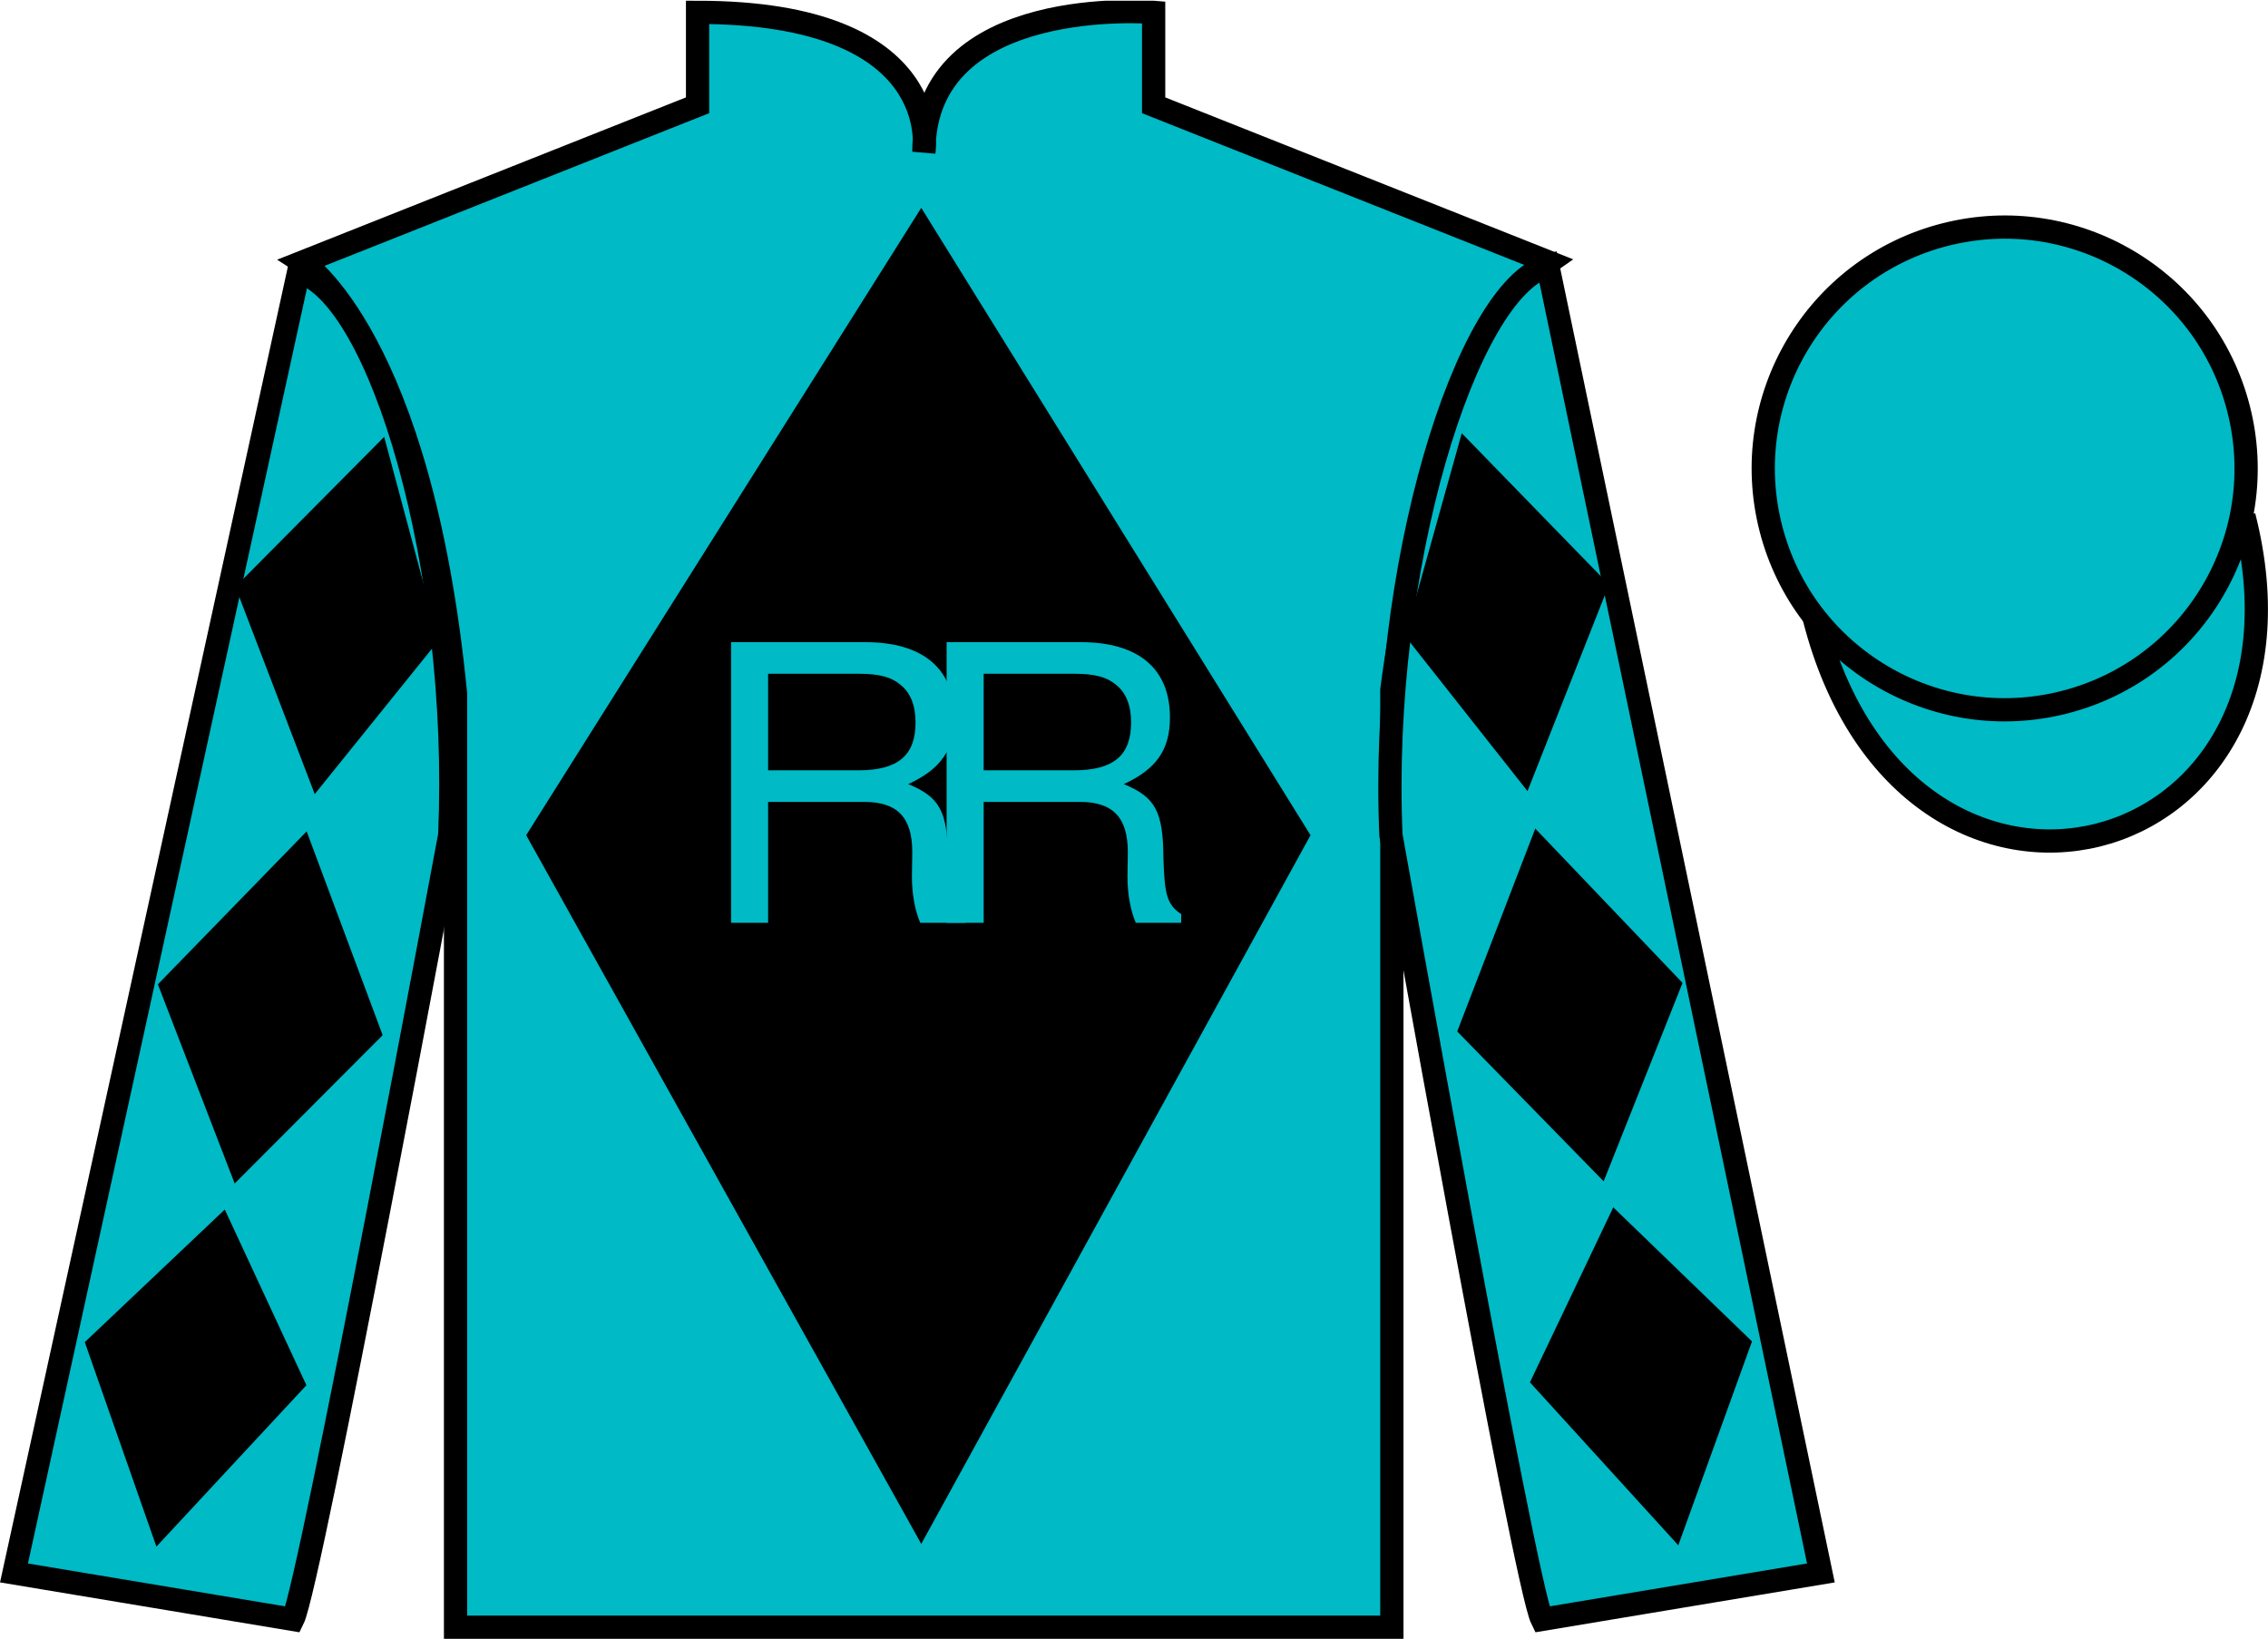 <?xml version="1.0" encoding="UTF-8"?>
<svg xmlns="http://www.w3.org/2000/svg" xmlns:xlink="http://www.w3.org/1999/xlink" width="97.59pt" height="70.53pt" viewBox="0 0 97.59 70.53" version="1.1">
<defs>
<g>
<symbol overflow="visible" id="glyph0-0">
<path style="stroke:none;" d=""/>
</symbol>
<symbol overflow="visible" id="glyph0-1">
<path style="stroke:none;" d="M 3.203 -5.203 L 7.344 -5.203 C 8.766 -5.203 9.406 -4.531 9.406 -3.047 L 9.391 -1.969 C 9.391 -1.219 9.531 -0.5 9.75 0 L 11.703 0 L 11.703 -0.375 C 11.094 -0.781 10.984 -1.203 10.938 -2.812 C 10.922 -4.797 10.594 -5.406 9.234 -5.969 C 10.656 -6.625 11.219 -7.469 11.219 -8.844 C 11.219 -10.938 9.859 -12.078 7.391 -12.078 L 1.609 -12.078 L 1.609 0 L 3.203 0 L 3.203 -5.203 Z M 3.203 -6.562 L 3.203 -10.719 L 7.078 -10.719 C 7.984 -10.719 8.5 -10.578 8.891 -10.25 C 9.328 -9.906 9.547 -9.359 9.547 -8.625 C 9.547 -7.203 8.797 -6.562 7.078 -6.562 L 3.203 -6.562 Z M 3.203 -6.562 "/>
</symbol>
</g>
<clipPath id="clip1">
  <path d="M 0 70.531 L 97.59 70.531 L 97.59 0.031 L 0 0.031 L 0 70.531 Z M 0 70.531 "/>
</clipPath>
</defs>
<g id="surface0">
<g clip-path="url(#clip1)" clip-rule="nonzero">
<path style=" stroke:none;fill-rule:nonzero;fill:rgb(0%,73.03%,77.678%);fill-opacity:1;" d="M 13.016 11.281 C 13.016 11.281 18.102 14.531 19.602 29.863 C 19.602 29.863 19.602 44.863 19.602 70.031 L 59.891 70.031 L 59.891 29.695 C 59.891 29.695 61.684 14.695 66.641 11.281 L 49.641 4.531 L 49.641 0.531 C 49.641 0.531 39.754 -0.305 39.754 6.531 C 39.754 6.531 40.766 0.531 30.016 0.531 L 30.016 4.531 L 13.016 11.281 "/>
<path style="fill:none;stroke-width:10;stroke-linecap:butt;stroke-linejoin:miter;stroke:rgb(0%,0%,0%);stroke-opacity:1;stroke-miterlimit:4;" d="M 130.156 592.487 C 130.156 592.487 181.016 559.987 196.016 406.667 C 196.016 406.667 196.016 256.667 196.016 4.987 L 598.906 4.987 L 598.906 408.347 C 598.906 408.347 616.836 558.347 666.406 592.487 L 496.406 659.987 L 496.406 699.987 C 496.406 699.987 397.539 708.347 397.539 639.987 C 397.539 639.987 407.656 699.987 300.156 699.987 L 300.156 659.987 L 130.156 592.487 Z M 130.156 592.487 " transform="matrix(0.1,0,0,-0.1,0,70.53)"/>
<path style=" stroke:none;fill-rule:nonzero;fill:rgb(0%,73.03%,77.678%);fill-opacity:1;" d="M 12.602 69.695 C 13.352 68.195 19.352 35.945 19.352 35.945 C 19.852 24.445 16.352 12.695 12.852 11.695 L 0.602 67.695 L 12.602 69.695 "/>
<path style="fill:none;stroke-width:10;stroke-linecap:butt;stroke-linejoin:miter;stroke:rgb(0%,0%,0%);stroke-opacity:1;stroke-miterlimit:4;" d="M 126.016 8.347 C 133.516 23.347 193.516 345.847 193.516 345.847 C 198.516 460.847 163.516 578.347 128.516 588.347 L 6.016 28.347 L 126.016 8.347 Z M 126.016 8.347 " transform="matrix(0.1,0,0,-0.1,0,70.53)"/>
<path style=" stroke:none;fill-rule:nonzero;fill:rgb(0%,73.03%,77.678%);fill-opacity:1;" d="M 78.352 67.695 L 66.602 11.445 C 63.102 12.445 59.352 24.445 59.852 35.945 C 59.852 35.945 65.602 68.195 66.352 69.695 L 78.352 67.695 "/>
<path style="fill:none;stroke-width:10;stroke-linecap:butt;stroke-linejoin:miter;stroke:rgb(0%,0%,0%);stroke-opacity:1;stroke-miterlimit:4;" d="M 783.516 28.347 L 666.016 590.847 C 631.016 580.847 593.516 460.847 598.516 345.847 C 598.516 345.847 656.016 23.347 663.516 8.347 L 783.516 28.347 Z M 783.516 28.347 " transform="matrix(0.1,0,0,-0.1,0,70.53)"/>
<path style="fill-rule:nonzero;fill:rgb(0%,73.03%,77.678%);fill-opacity:1;stroke-width:10;stroke-linecap:butt;stroke-linejoin:miter;stroke:rgb(0%,0%,0%);stroke-opacity:1;stroke-miterlimit:4;" d="M 780.664 439.245 C 820.391 283.62 1004.336 331.198 965.547 483.191 " transform="matrix(0.1,0,0,-0.1,0,70.53)"/>
<path style=" stroke:none;fill-rule:nonzero;fill:rgb(0%,73.03%,77.678%);fill-opacity:1;" d="M 88.828 30.223 C 94.387 28.805 97.742 23.152 96.324 17.594 C 94.906 12.035 89.25 8.68 83.691 10.098 C 78.133 11.516 74.777 17.172 76.195 22.73 C 77.613 28.285 83.27 31.641 88.828 30.223 "/>
<path style="fill:none;stroke-width:10;stroke-linecap:butt;stroke-linejoin:miter;stroke:rgb(0%,0%,0%);stroke-opacity:1;stroke-miterlimit:4;" d="M 888.281 403.073 C 943.867 417.253 977.422 473.777 963.242 529.362 C 949.062 584.948 892.5 618.503 836.914 604.323 C 781.328 590.144 747.773 533.581 761.953 477.995 C 776.133 422.448 832.695 388.894 888.281 403.073 Z M 888.281 403.073 " transform="matrix(0.1,0,0,-0.1,0,70.53)"/>
<path style=" stroke:none;fill-rule:nonzero;fill:rgb(0%,0%,0%);fill-opacity:1;" d="M 39.641 8.945 L 22.641 35.945 L 39.641 66.445 L 56.391 35.945 L 39.641 8.945 "/>
<g style="fill:rgb(0%,73.03%,77.678%);fill-opacity:1;">
  <use xlink:href="#glyph0-1" x="29.848" y="39.715"/>
</g>
<g style="fill:rgb(0%,73.03%,77.678%);fill-opacity:1;">
  <use xlink:href="#glyph0-1" x="39.123" y="39.715"/>
</g>
<path style=" stroke:none;fill-rule:nonzero;fill:rgb(0%,0%,0%);fill-opacity:1;" d="M 10.129 25.254 L 16.531 18.801 L 18.879 27.555 L 13.543 34.176 L 10.129 25.254 "/>
<path style=" stroke:none;fill-rule:nonzero;fill:rgb(0%,0%,0%);fill-opacity:1;" d="M 13.195 35.781 L 6.793 42.363 L 10.098 50.934 L 16.465 44.551 L 13.195 35.781 "/>
<path style=" stroke:none;fill-rule:nonzero;fill:rgb(0%,0%,0%);fill-opacity:1;" d="M 9.672 52.055 L 3.648 57.762 L 6.73 66.562 L 13.184 59.617 L 9.672 52.055 "/>
<path style=" stroke:none;fill-rule:nonzero;fill:rgb(0%,0%,0%);fill-opacity:1;" d="M 69.234 25.16 L 62.898 18.645 L 60.461 27.375 L 65.727 34.047 L 69.234 25.16 "/>
<path style=" stroke:none;fill-rule:nonzero;fill:rgb(0%,0%,0%);fill-opacity:1;" d="M 66.062 35.66 L 72.398 42.301 L 69.004 50.84 L 62.703 44.391 L 66.062 35.66 "/>
<path style=" stroke:none;fill-rule:nonzero;fill:rgb(0%,0%,0%);fill-opacity:1;" d="M 69.418 51.961 L 75.387 57.73 L 72.215 66.504 L 65.832 59.492 L 69.418 51.961 "/>
</g>
</g>
</svg>
